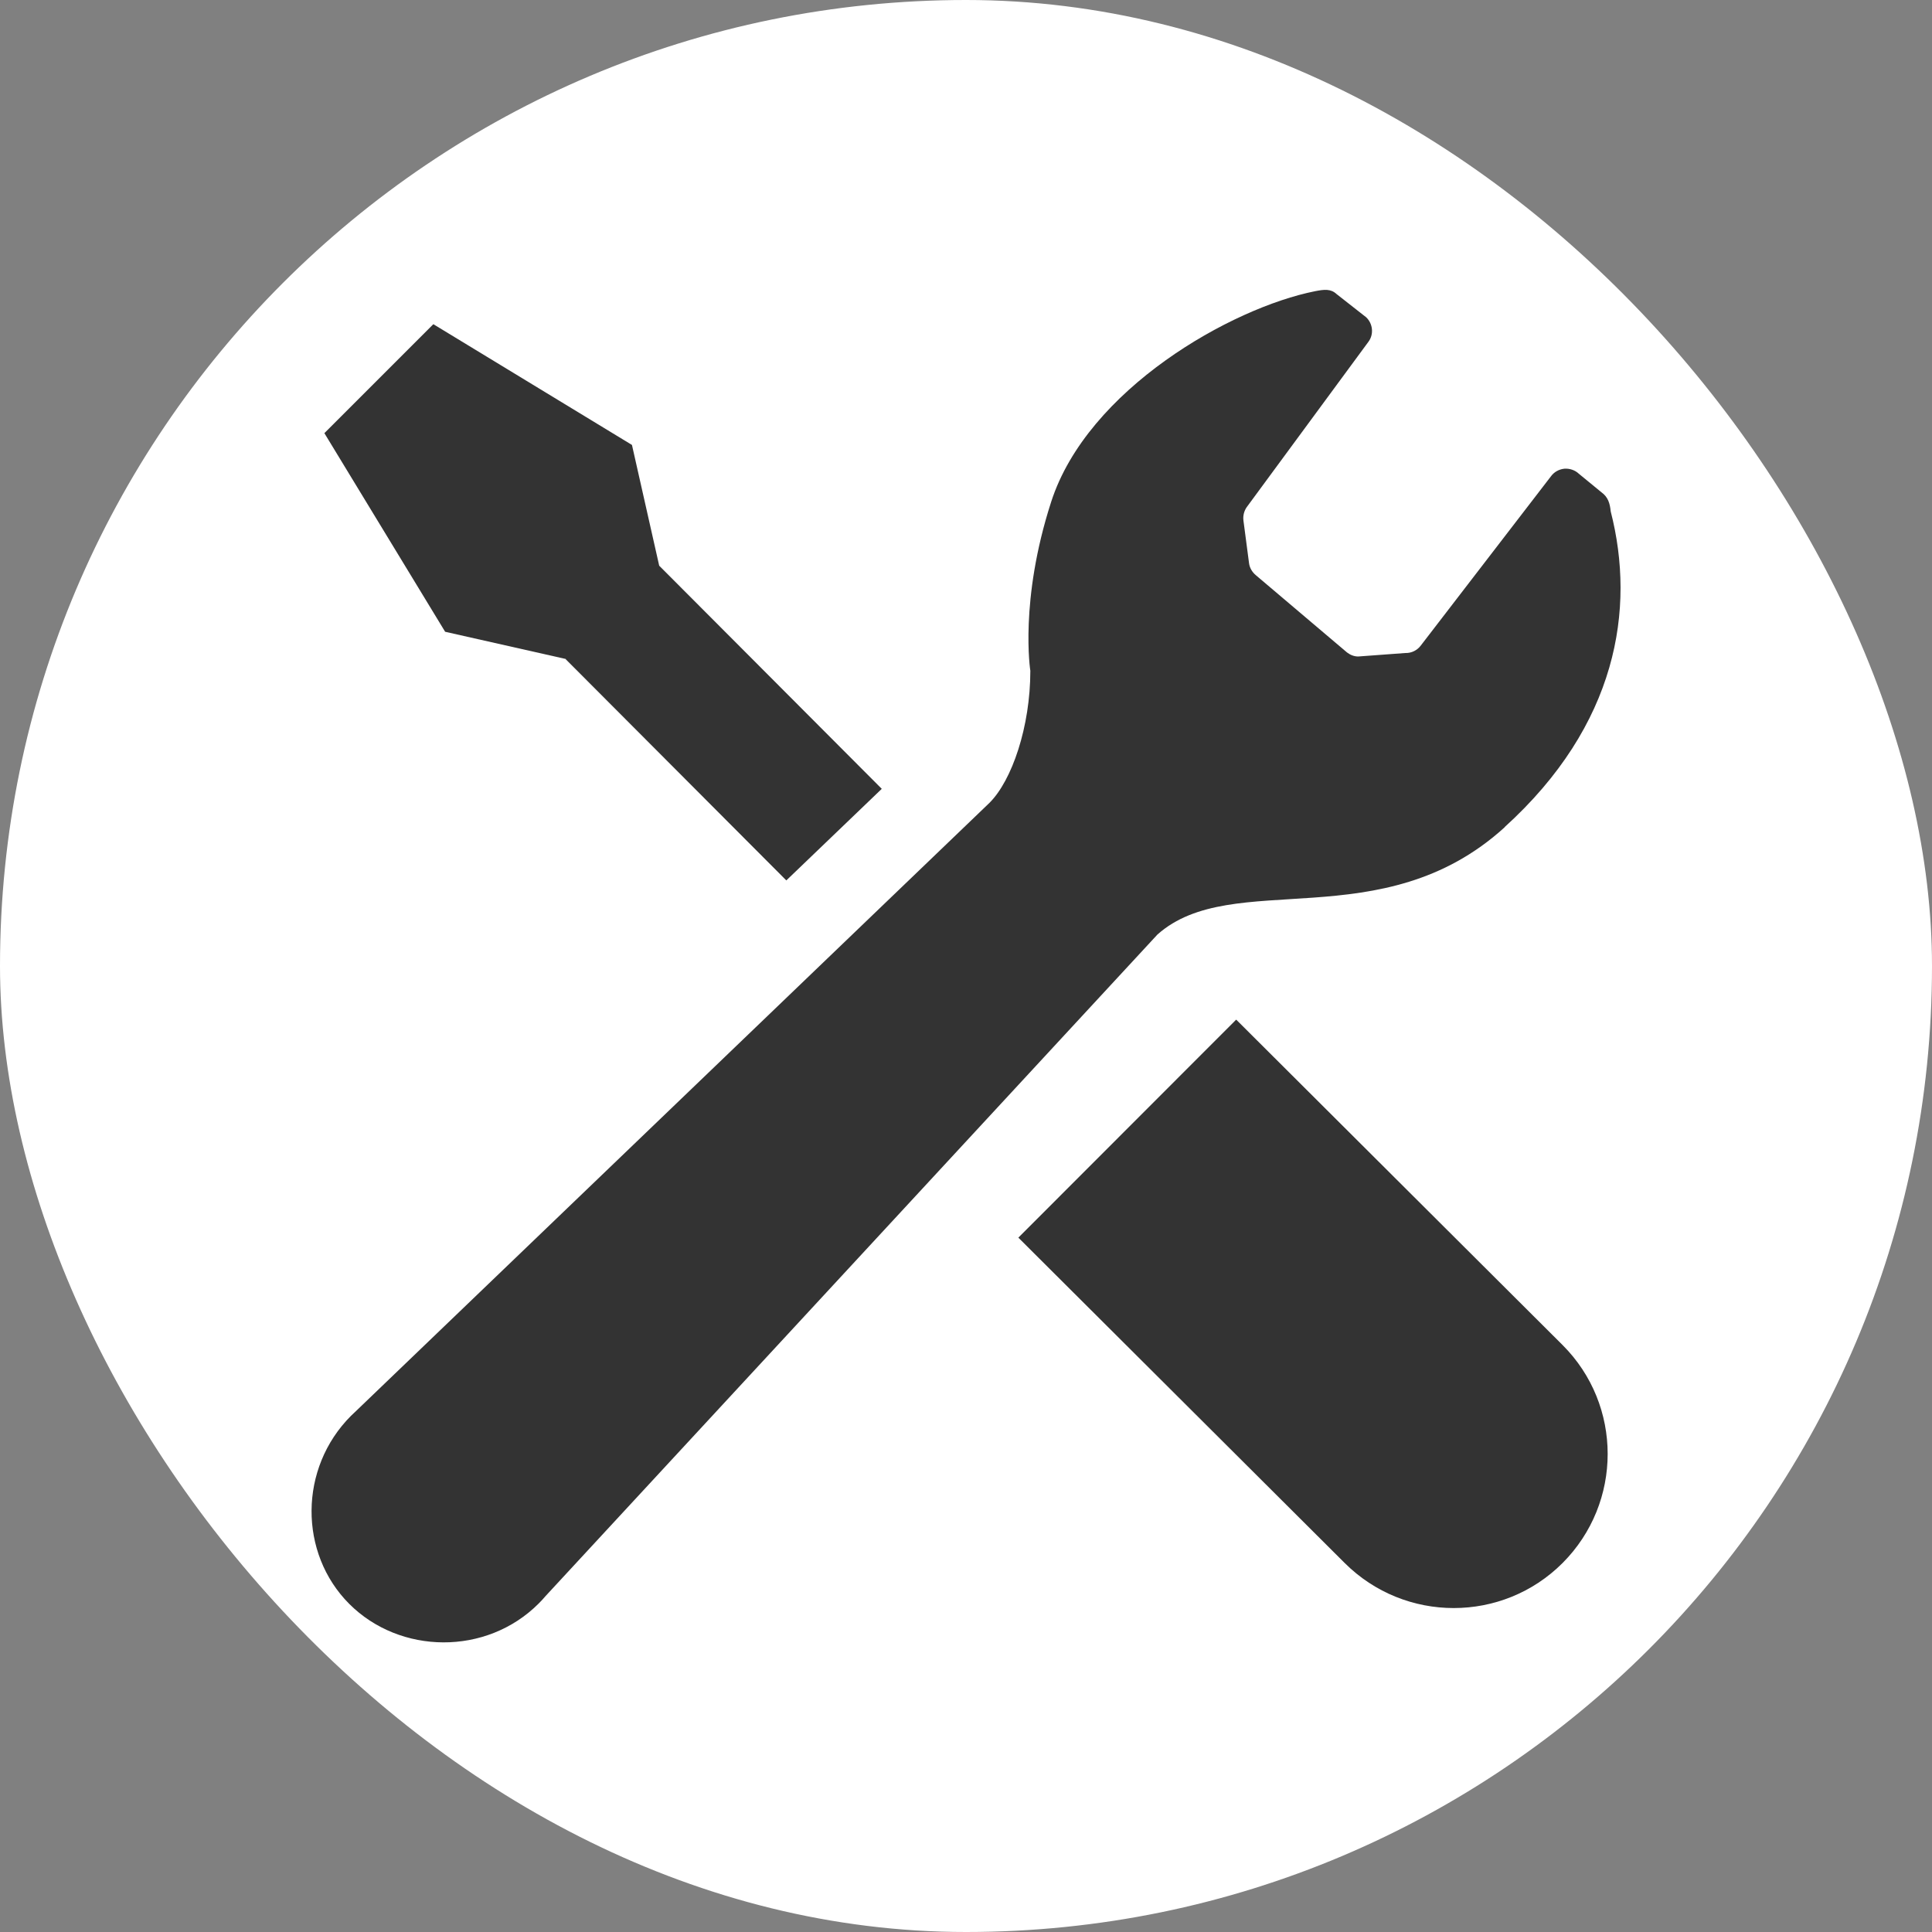 <svg viewBox="0 0 100 100" xmlns="http://www.w3.org/2000/svg"><rect x="0" y="0" width="100" height="100" fill="#808080" stroke="none"/><rect fill="#fff" height="100" rx="50" width="100"/><g fill="#333"><path d="m29.28 34.12 11.42 11.45c1.96-1.88 3.66-3.51 4.94-4.74l-11.52-11.55-1.41-6.25-10.28-6.25-2.82 2.82-2.82 2.82 6.25 10.28 6.25 1.41z"/><path d="m63.99 52.78 16.89 16.84c3.11 3.11 3.11 8.16 0 11.28-3.11 3.11-8.16 3.11-11.28 0l-16.89-16.84 11.27-11.28z"/><path d="m77.88 42.81c5.82-5.28 6.79-11.28 5.49-16.34-.04-.4-.13-.74-.48-.99l-1.17-.96c-.2-.19-.48-.28-.75-.26-.28.03-.53.17-.69.39l-6.73 8.75c-.19.26-.49.41-.81.4l-2.44.18c-.21 0-.41-.08-.58-.21l-4.72-4c-.19-.16-.32-.38-.35-.62l-.29-2.21c-.03-.24.03-.49.17-.69l6.3-8.56c.29-.39.23-.94-.12-1.27l-1.53-1.2c-.3-.28-.64-.24-1.1-.15-4.35.86-11.79 5.08-13.67 10.9-1.66 5.13-1.08 8.75-1.08 8.75 0 2.89-.95 5.68-2.12 6.84l-32.85 31.54c-.06.06-.13.12-.19.18-2.71 2.71-2.71 7.12-.09 9.74s7.09 2.69 9.8-.02c.13-.13.25-.26.36-.39l31.67-34.24c3.9-3.47 11.61.23 17.97-5.55z"/></g></svg>